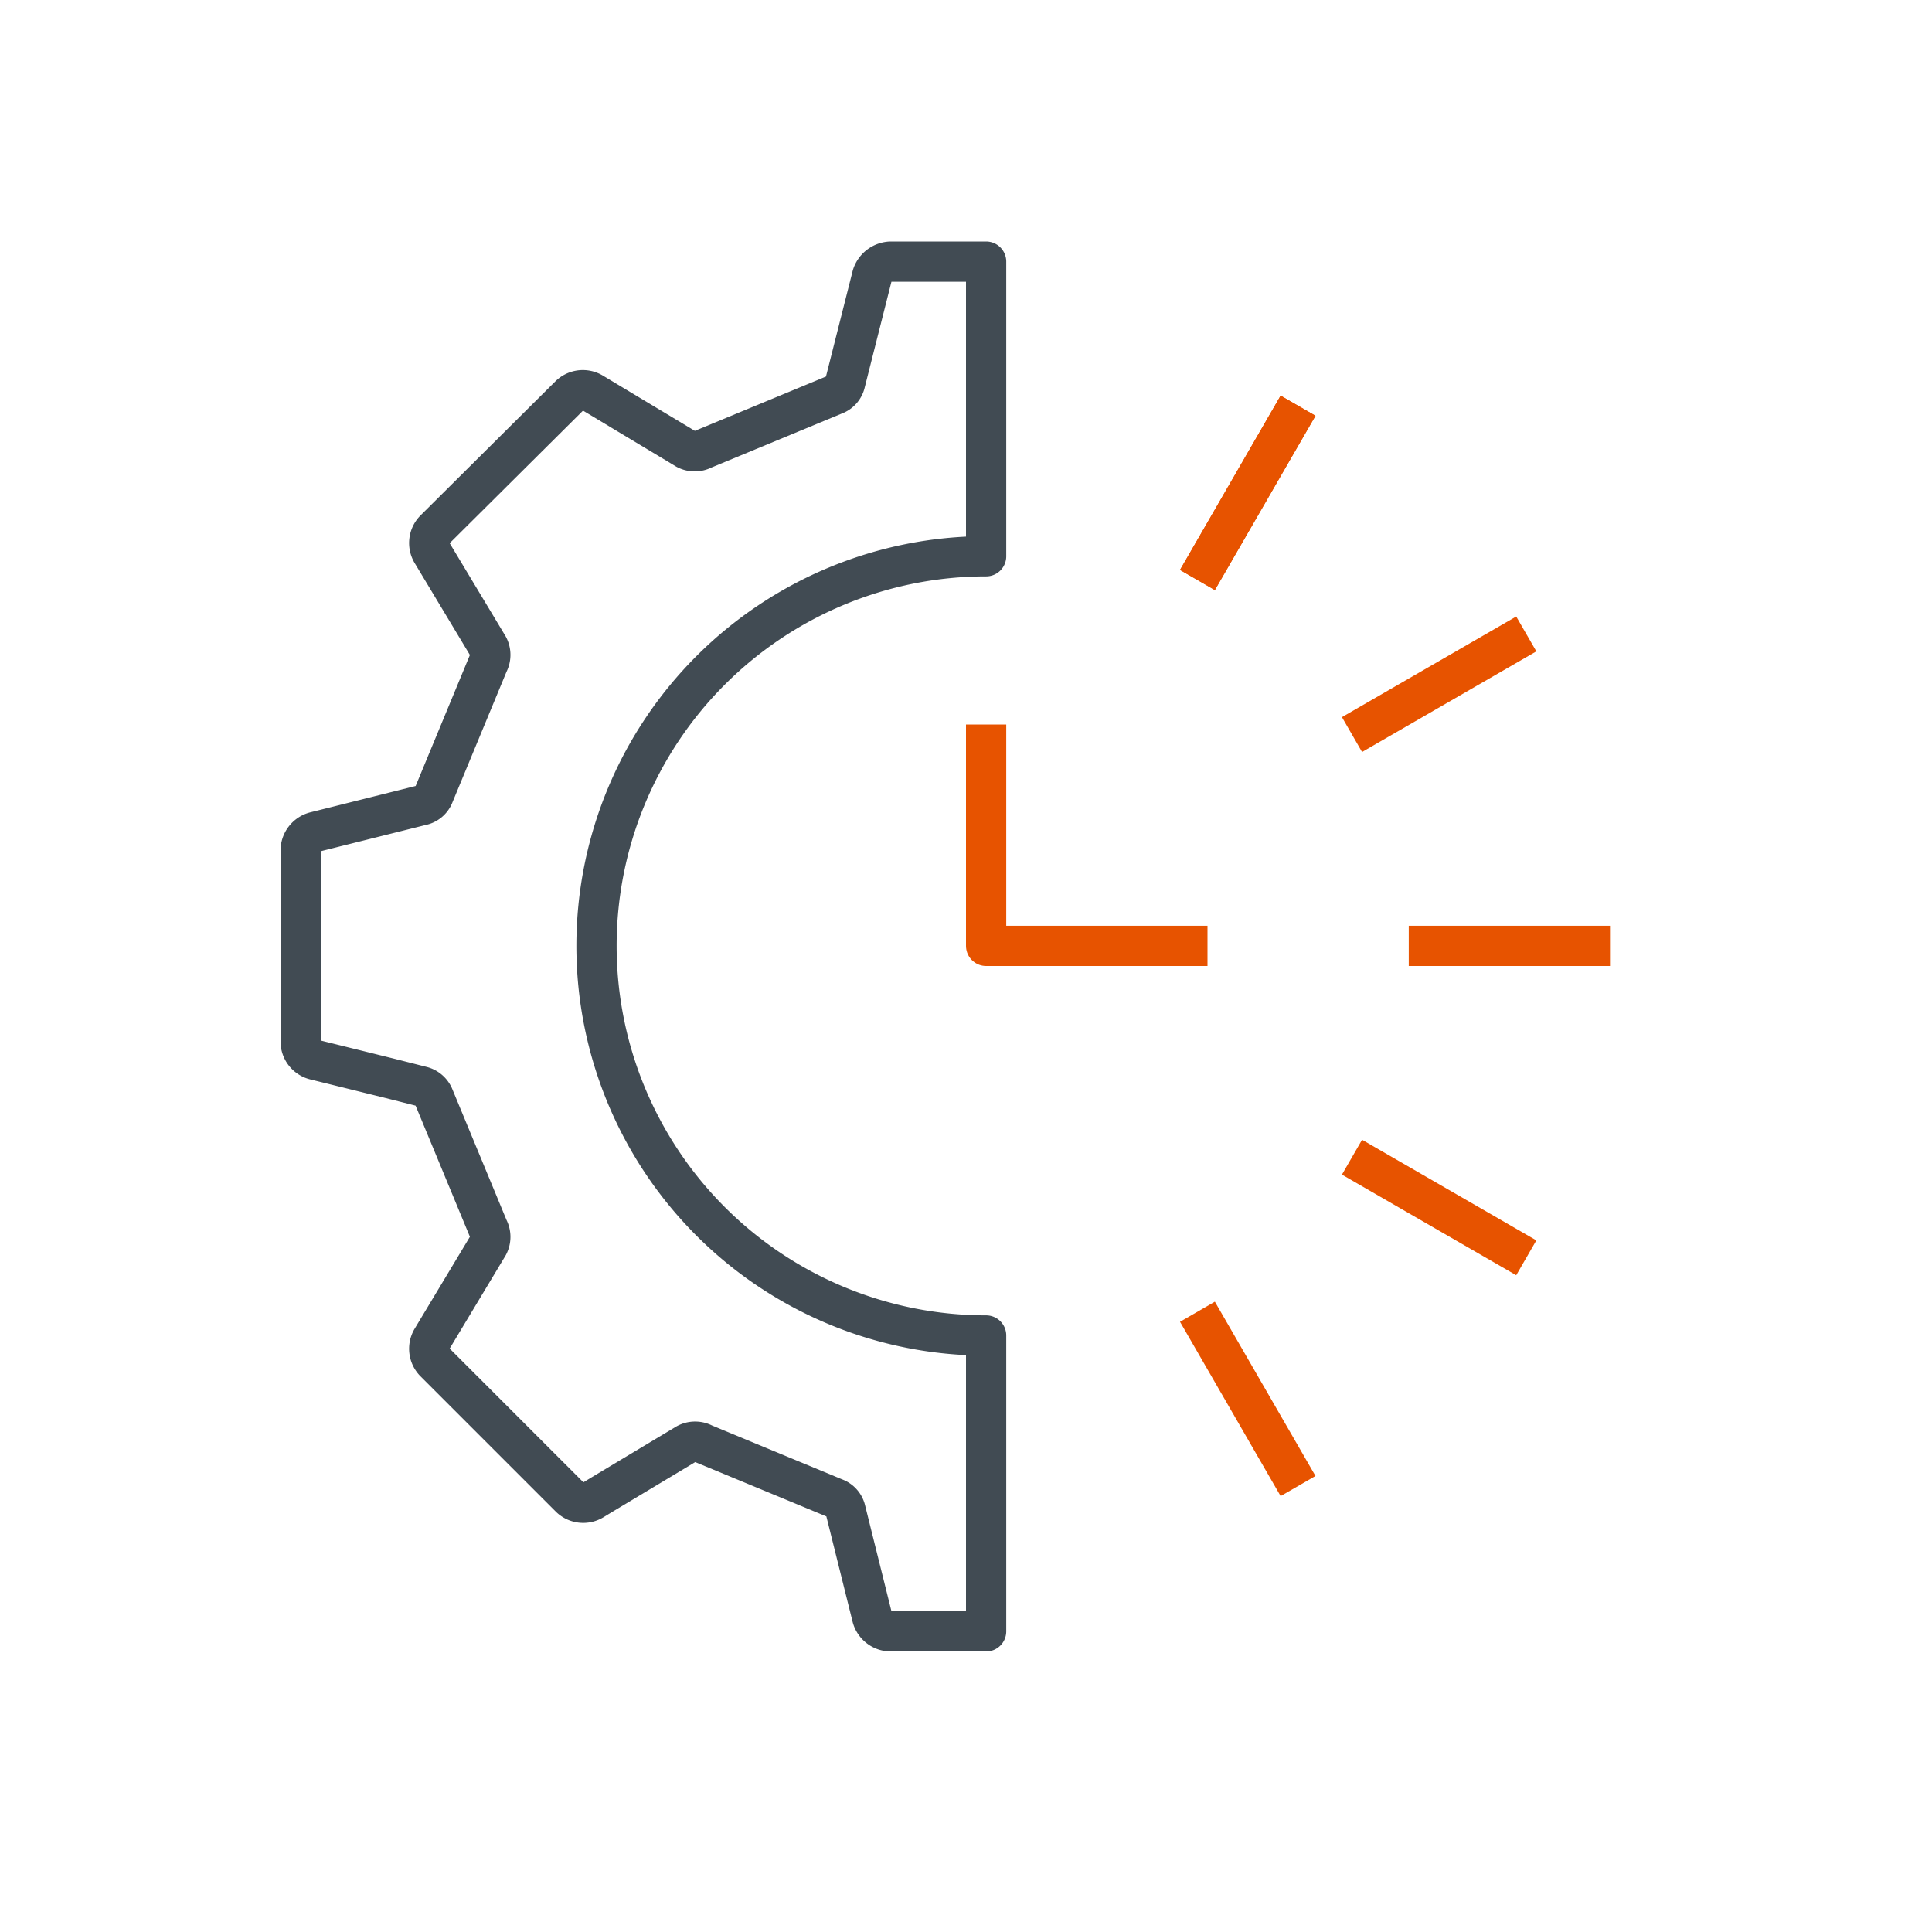 <svg viewBox="0 0 48 48" xmlns="http://www.w3.org/2000/svg" xmlns:xlink="http://www.w3.org/1999/xlink"><clipPath id="a"><path d="m0 0h48v48h-48z"/></clipPath><g clip-path="url(#a)" fill="none" stroke-linejoin="round"><g stroke="#e75300"><path d="m35 23.5h5"/><path d="m33.59 18.25 4.33-2.5"/><path d="m29.75 14.41 2.5-4.33"/><path d="m29.75 14.41 2.5-4.33"/><path d="m32.25 36.92-2.5-4.33"/><path d="m37.92 31.25-4.33-2.5"/></g><path d="m24.5 33.18a9.68 9.68 0 0 1 0-19.36v-7.32h-2.37a.5.5 0 0 0 -.46.35l-.67 2.65a.42.42 0 0 1 -.27.31l-3.26 1.35a.45.45 0 0 1 -.42 0l-2.33-1.4a.47.47 0 0 0 -.57.07l-3.35 3.33a.47.47 0 0 0 -.07.57l1.4 2.33a.45.45 0 0 1 0 .42l-1.35 3.26a.42.42 0 0 1 -.32.27l-2.64.66a.48.48 0 0 0 -.35.46v4.74a.47.47 0 0 0 .35.46l1.86.46.79.2a.44.44 0 0 1 .31.27l1.35 3.26a.45.45 0 0 1 0 .42l-1.4 2.33a.47.47 0 0 0 .07.57l3.36 3.36a.47.47 0 0 0 .57.07l.23-.14 2.1-1.26a.45.45 0 0 1 .42 0l3.26 1.35a.42.42 0 0 1 .27.31l.66 2.65a.48.48 0 0 0 .46.35h2.37z" stroke="#414b53"/><path d="m30 23.5h-5.5v-5.5" stroke="#e75300"/></g></svg>